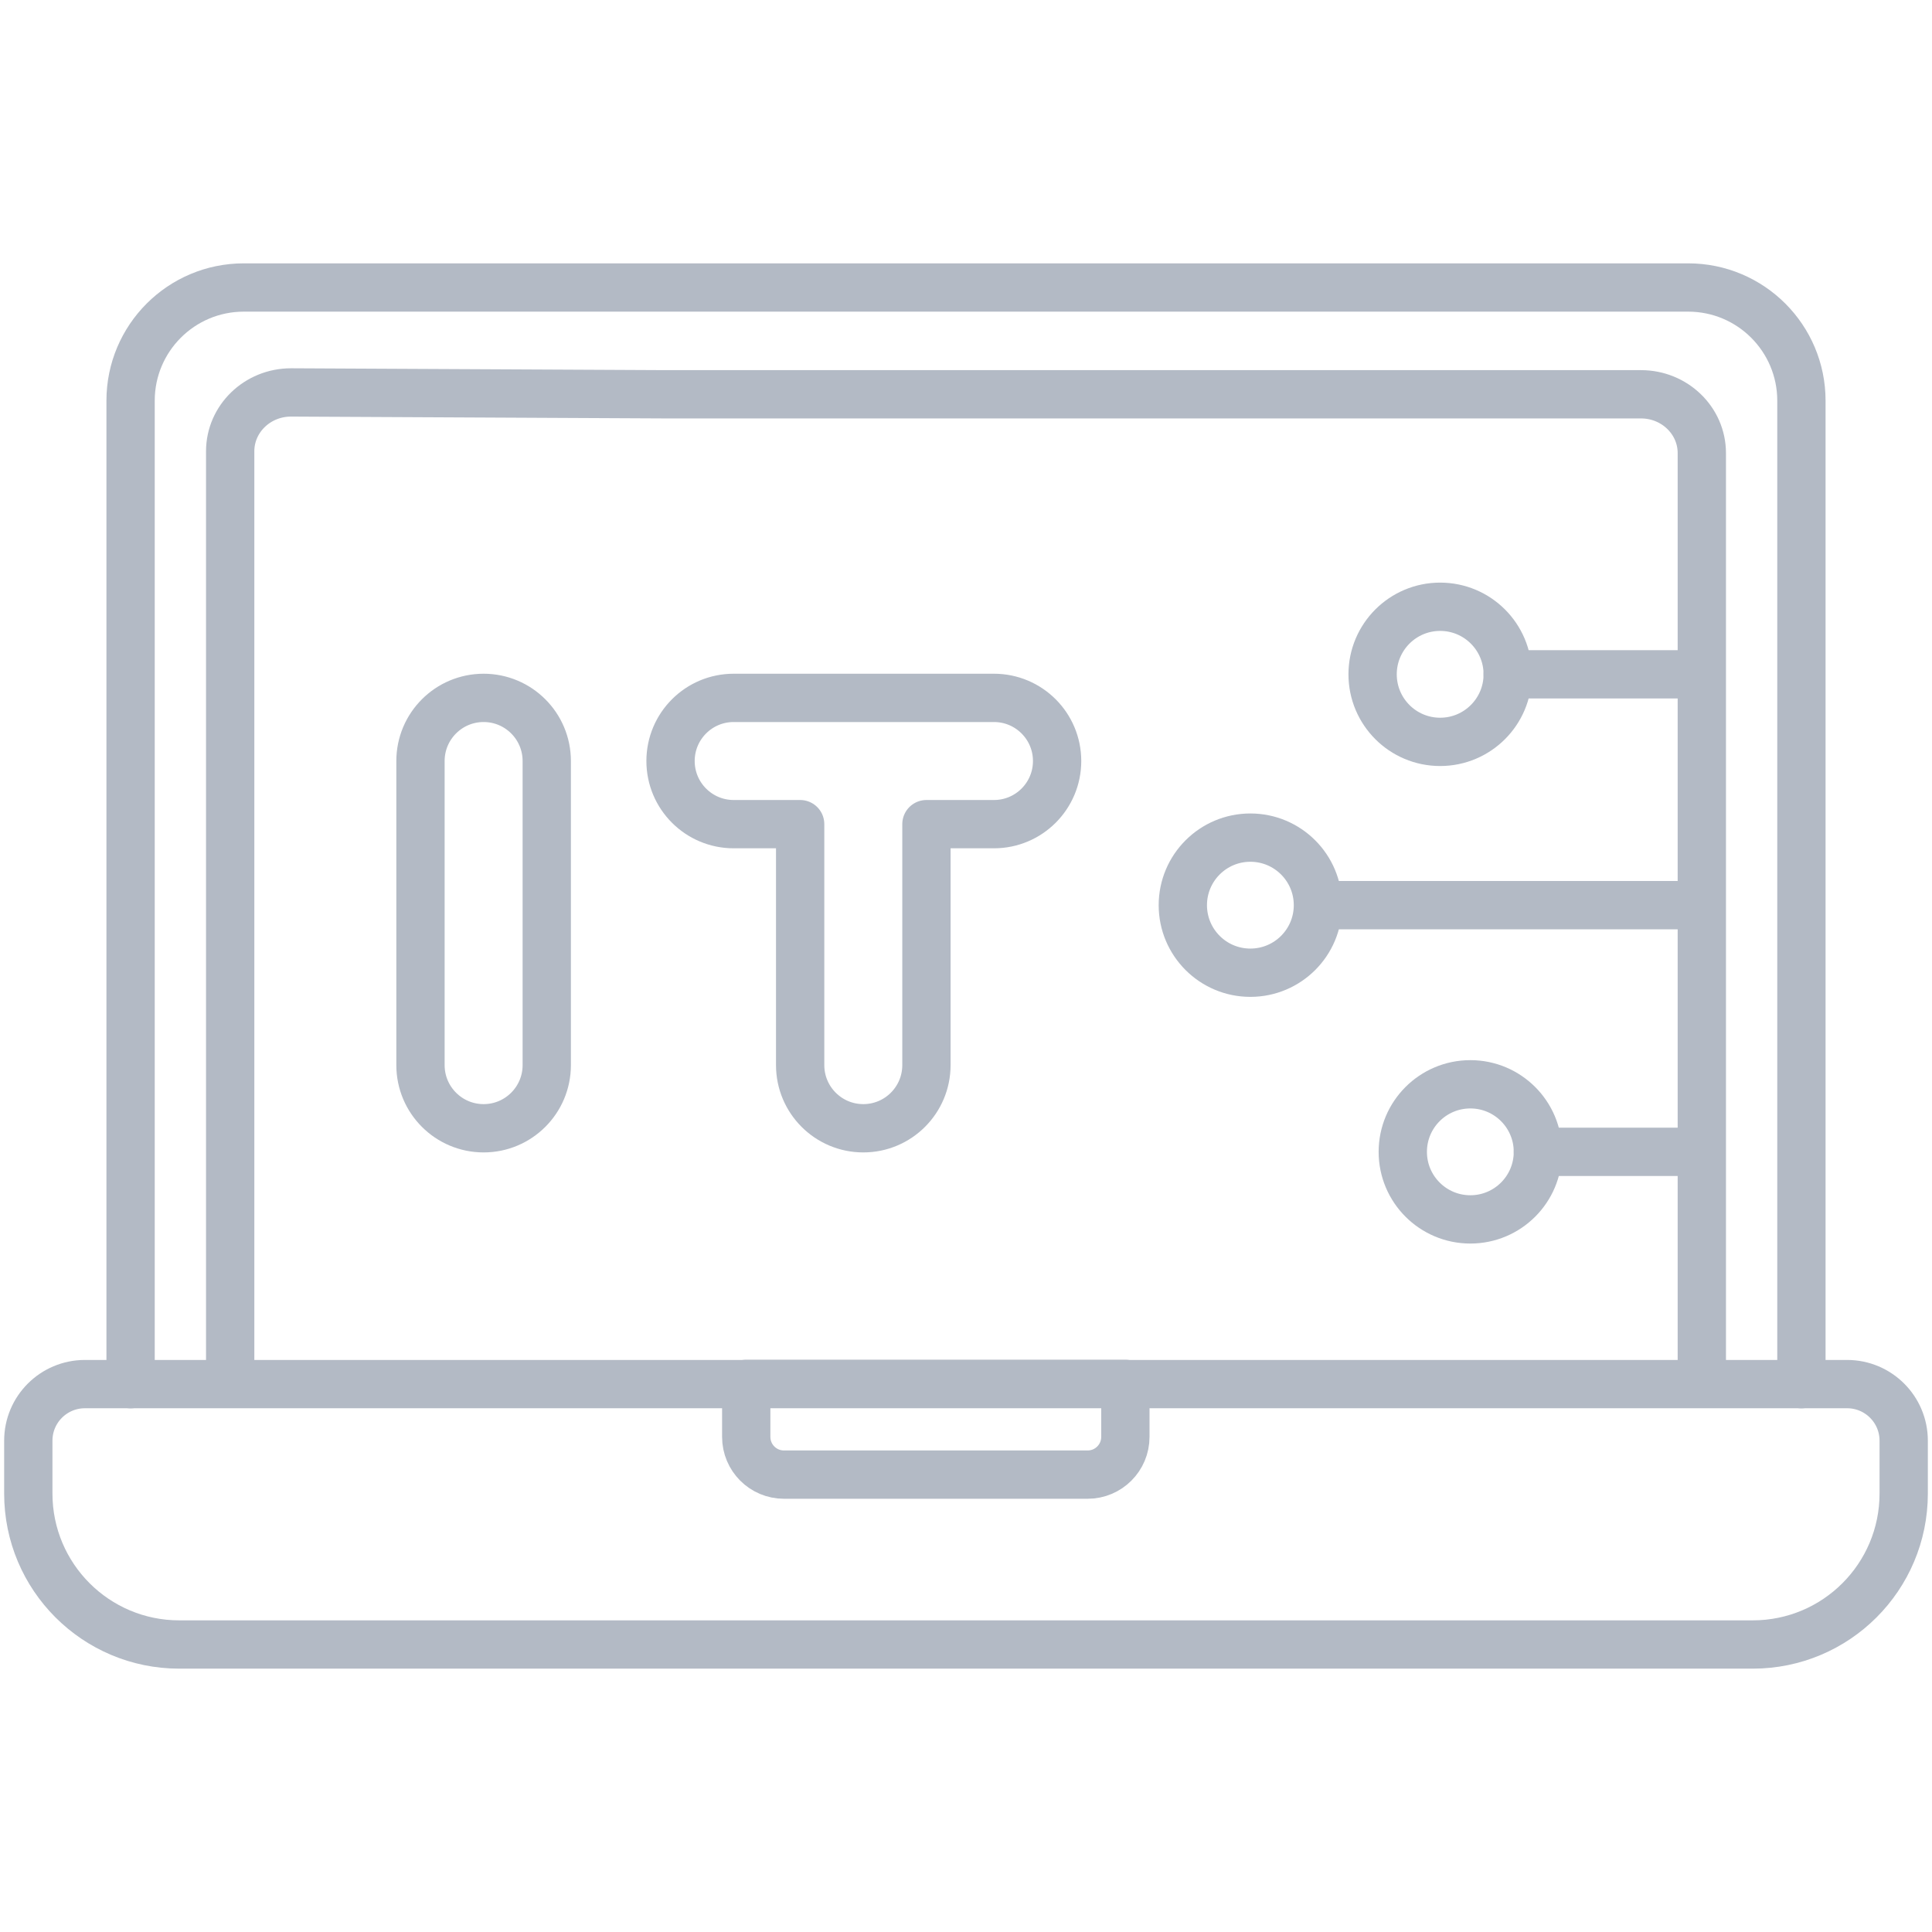 <svg width="100" height="100" viewBox="0 0 100 100" fill="none" xmlns="http://www.w3.org/2000/svg">
<path d="M6.759 71.645V20.74C6.759 17.504 9.382 14.881 12.618 14.881H87.381C90.617 14.881 93.241 17.504 93.241 20.74V71.645" stroke="#B3BAC5" stroke-width="2.5" stroke-miterlimit="10" stroke-linecap="round" stroke-linejoin="round"/>
<path d="M88.086 71.289V23.453C88.086 21.771 86.676 20.408 84.936 20.408H34.353L15.063 20.312C13.324 20.312 11.914 21.676 11.914 23.358V71.194" stroke="#B3BAC5" stroke-width="2.5" stroke-miterlimit="10" stroke-linecap="round" stroke-linejoin="round"/>
<path d="M68.457 46.851H87.988M78.038 34.902H87.304M56.296 76.326H40.578C39.499 76.326 38.625 75.452 38.625 74.373V71.63H58.249V74.373C58.249 75.452 57.375 76.326 56.296 76.326ZM25.032 36.122C23.227 36.122 21.764 37.585 21.764 39.39V55.131C21.764 56.935 23.227 58.399 25.032 58.399C26.837 58.399 28.3 56.935 28.3 55.131V39.39C28.3 37.585 26.837 36.122 25.032 36.122ZM51.448 36.122H37.975C36.17 36.122 34.707 37.585 34.707 39.39C34.707 41.195 36.17 42.658 37.975 42.658H41.416V55.131C41.416 56.935 42.879 58.399 44.684 58.399C46.489 58.399 47.952 56.935 47.952 55.131V42.658H51.448C53.253 42.658 54.716 41.195 54.716 39.39C54.716 37.585 53.253 36.122 51.448 36.122Z" stroke="#B3BAC5" stroke-width="2.5" stroke-miterlimit="10" stroke-linecap="round" stroke-linejoin="round"/>
<path d="M64.719 50.348C66.65 50.348 68.216 48.783 68.216 46.852C68.216 44.921 66.65 43.355 64.719 43.355C62.788 43.355 61.223 44.921 61.223 46.852C61.223 48.783 62.788 50.348 64.719 50.348Z" stroke="#B3BAC5" stroke-width="2.5" stroke-miterlimit="10" stroke-linecap="round" stroke-linejoin="round"/>
<path d="M74.542 38.399C76.473 38.399 78.039 36.834 78.039 34.903C78.039 32.972 76.473 31.406 74.542 31.406C72.611 31.406 71.046 32.972 71.046 34.903C71.046 36.834 72.611 38.399 74.542 38.399Z" stroke="#B3BAC5" stroke-width="2.5" stroke-miterlimit="10" stroke-linecap="round" stroke-linejoin="round"/>
<path d="M79.602 59.619H87.598" stroke="#B3BAC5" stroke-width="2.5" stroke-miterlimit="10" stroke-linecap="round" stroke-linejoin="round"/>
<path d="M76.105 63.116C78.036 63.116 79.601 61.551 79.601 59.62C79.601 57.688 78.036 56.123 76.105 56.123C74.174 56.123 72.608 57.688 72.608 59.62C72.608 61.551 74.174 63.116 76.105 63.116Z" stroke="#B3BAC5" stroke-width="2.5" stroke-miterlimit="10" stroke-linecap="round" stroke-linejoin="round"/>
<path d="M75.816 85.119H9.277C4.963 85.119 1.465 81.621 1.465 77.306V74.57C1.465 72.952 2.777 71.641 4.395 71.641H95.606C97.223 71.641 98.535 72.952 98.535 74.57V77.306C98.535 81.621 95.037 85.119 90.723 85.119H75.816Z" stroke="#B3BAC5" stroke-width="2.5" stroke-miterlimit="10" stroke-linecap="round" stroke-linejoin="round"/>
</svg>
